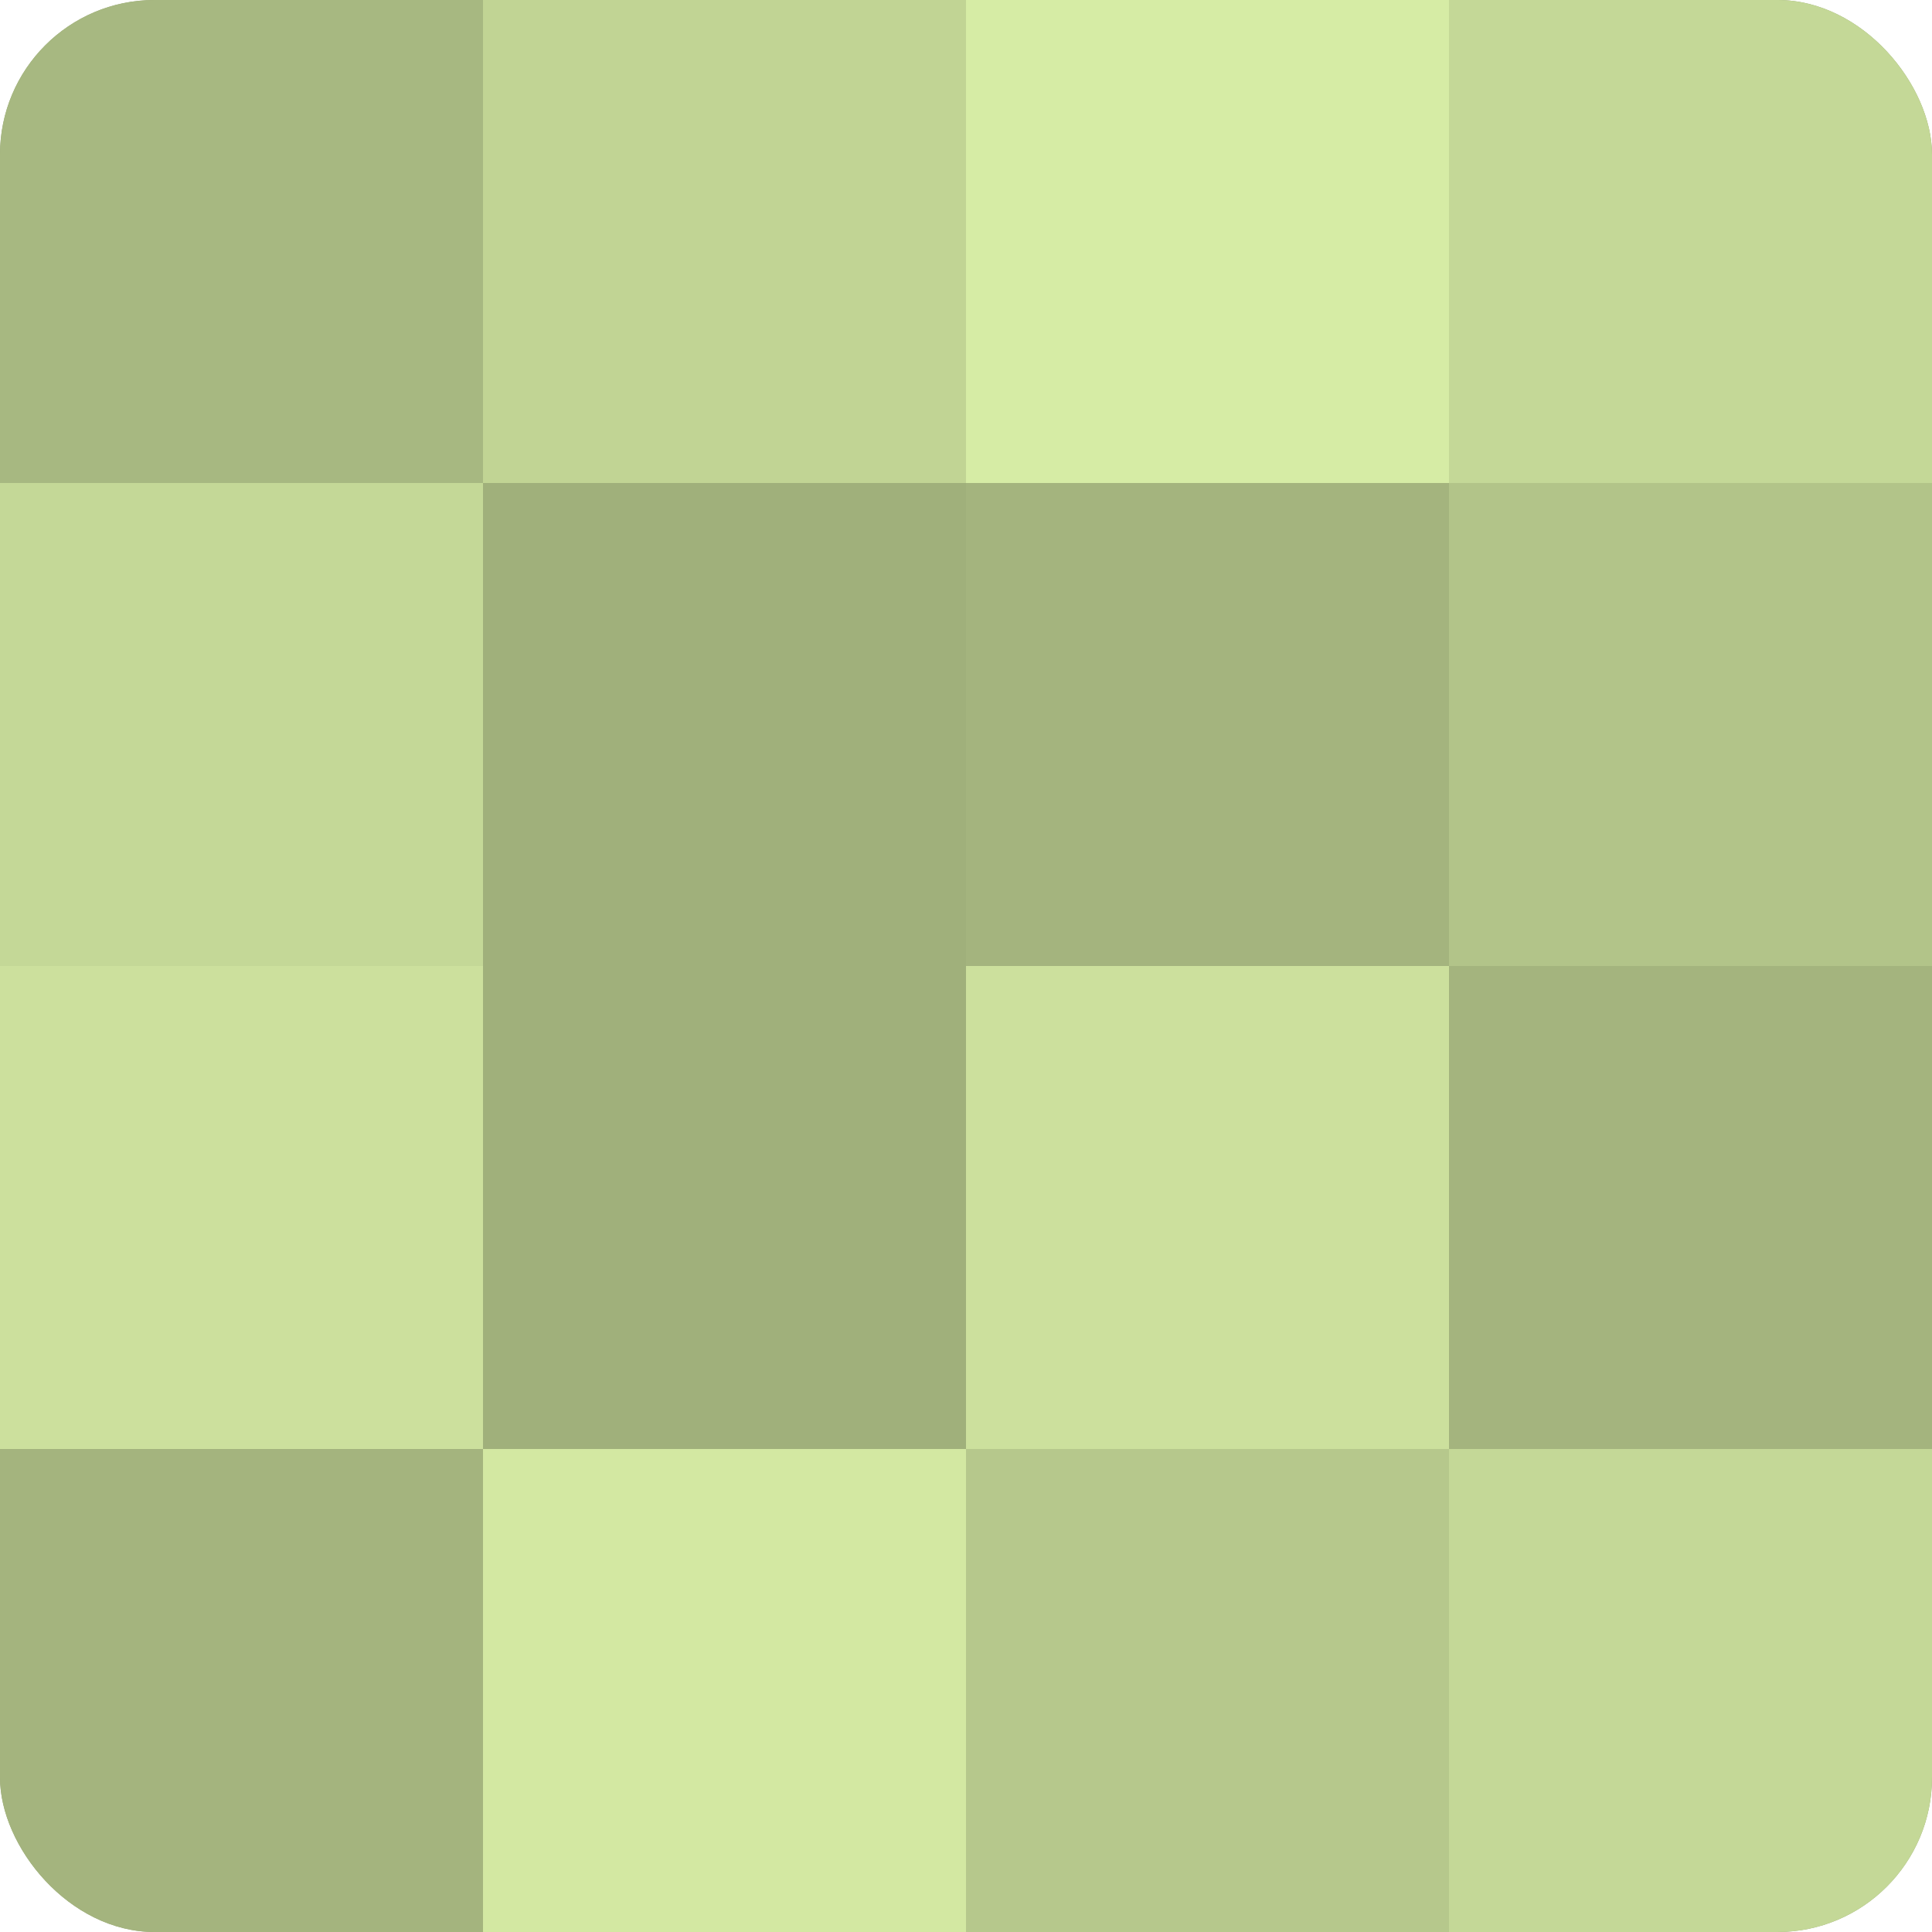 <?xml version="1.0" encoding="UTF-8"?>
<svg xmlns="http://www.w3.org/2000/svg" width="80" height="80" viewBox="0 0 100 100" preserveAspectRatio="xMidYMid meet"><defs><clipPath id="c" width="100" height="100"><rect width="100" height="100" rx="8" ry="8"/></clipPath></defs><g clip-path="url(#c)"><rect width="100" height="100" fill="#92a070"/><rect width="25" height="25" fill="#a7b881"/><rect y="25" width="25" height="25" fill="#c4d897"/><rect y="50" width="25" height="25" fill="#cce09d"/><rect y="75" width="25" height="25" fill="#a4b47e"/><rect x="25" width="25" height="25" fill="#c1d494"/><rect x="25" y="25" width="25" height="25" fill="#a0b07b"/><rect x="25" y="50" width="25" height="25" fill="#a0b07b"/><rect x="25" y="75" width="25" height="25" fill="#d3e8a2"/><rect x="50" width="25" height="25" fill="#d6eca5"/><rect x="50" y="25" width="25" height="25" fill="#a4b47e"/><rect x="50" y="50" width="25" height="25" fill="#cce09d"/><rect x="50" y="75" width="25" height="25" fill="#b6c88c"/><rect x="75" width="25" height="25" fill="#c4d897"/><rect x="75" y="25" width="25" height="25" fill="#b2c489"/><rect x="75" y="50" width="25" height="25" fill="#a4b47e"/><rect x="75" y="75" width="25" height="25" fill="#c4d897"/></g></svg>
